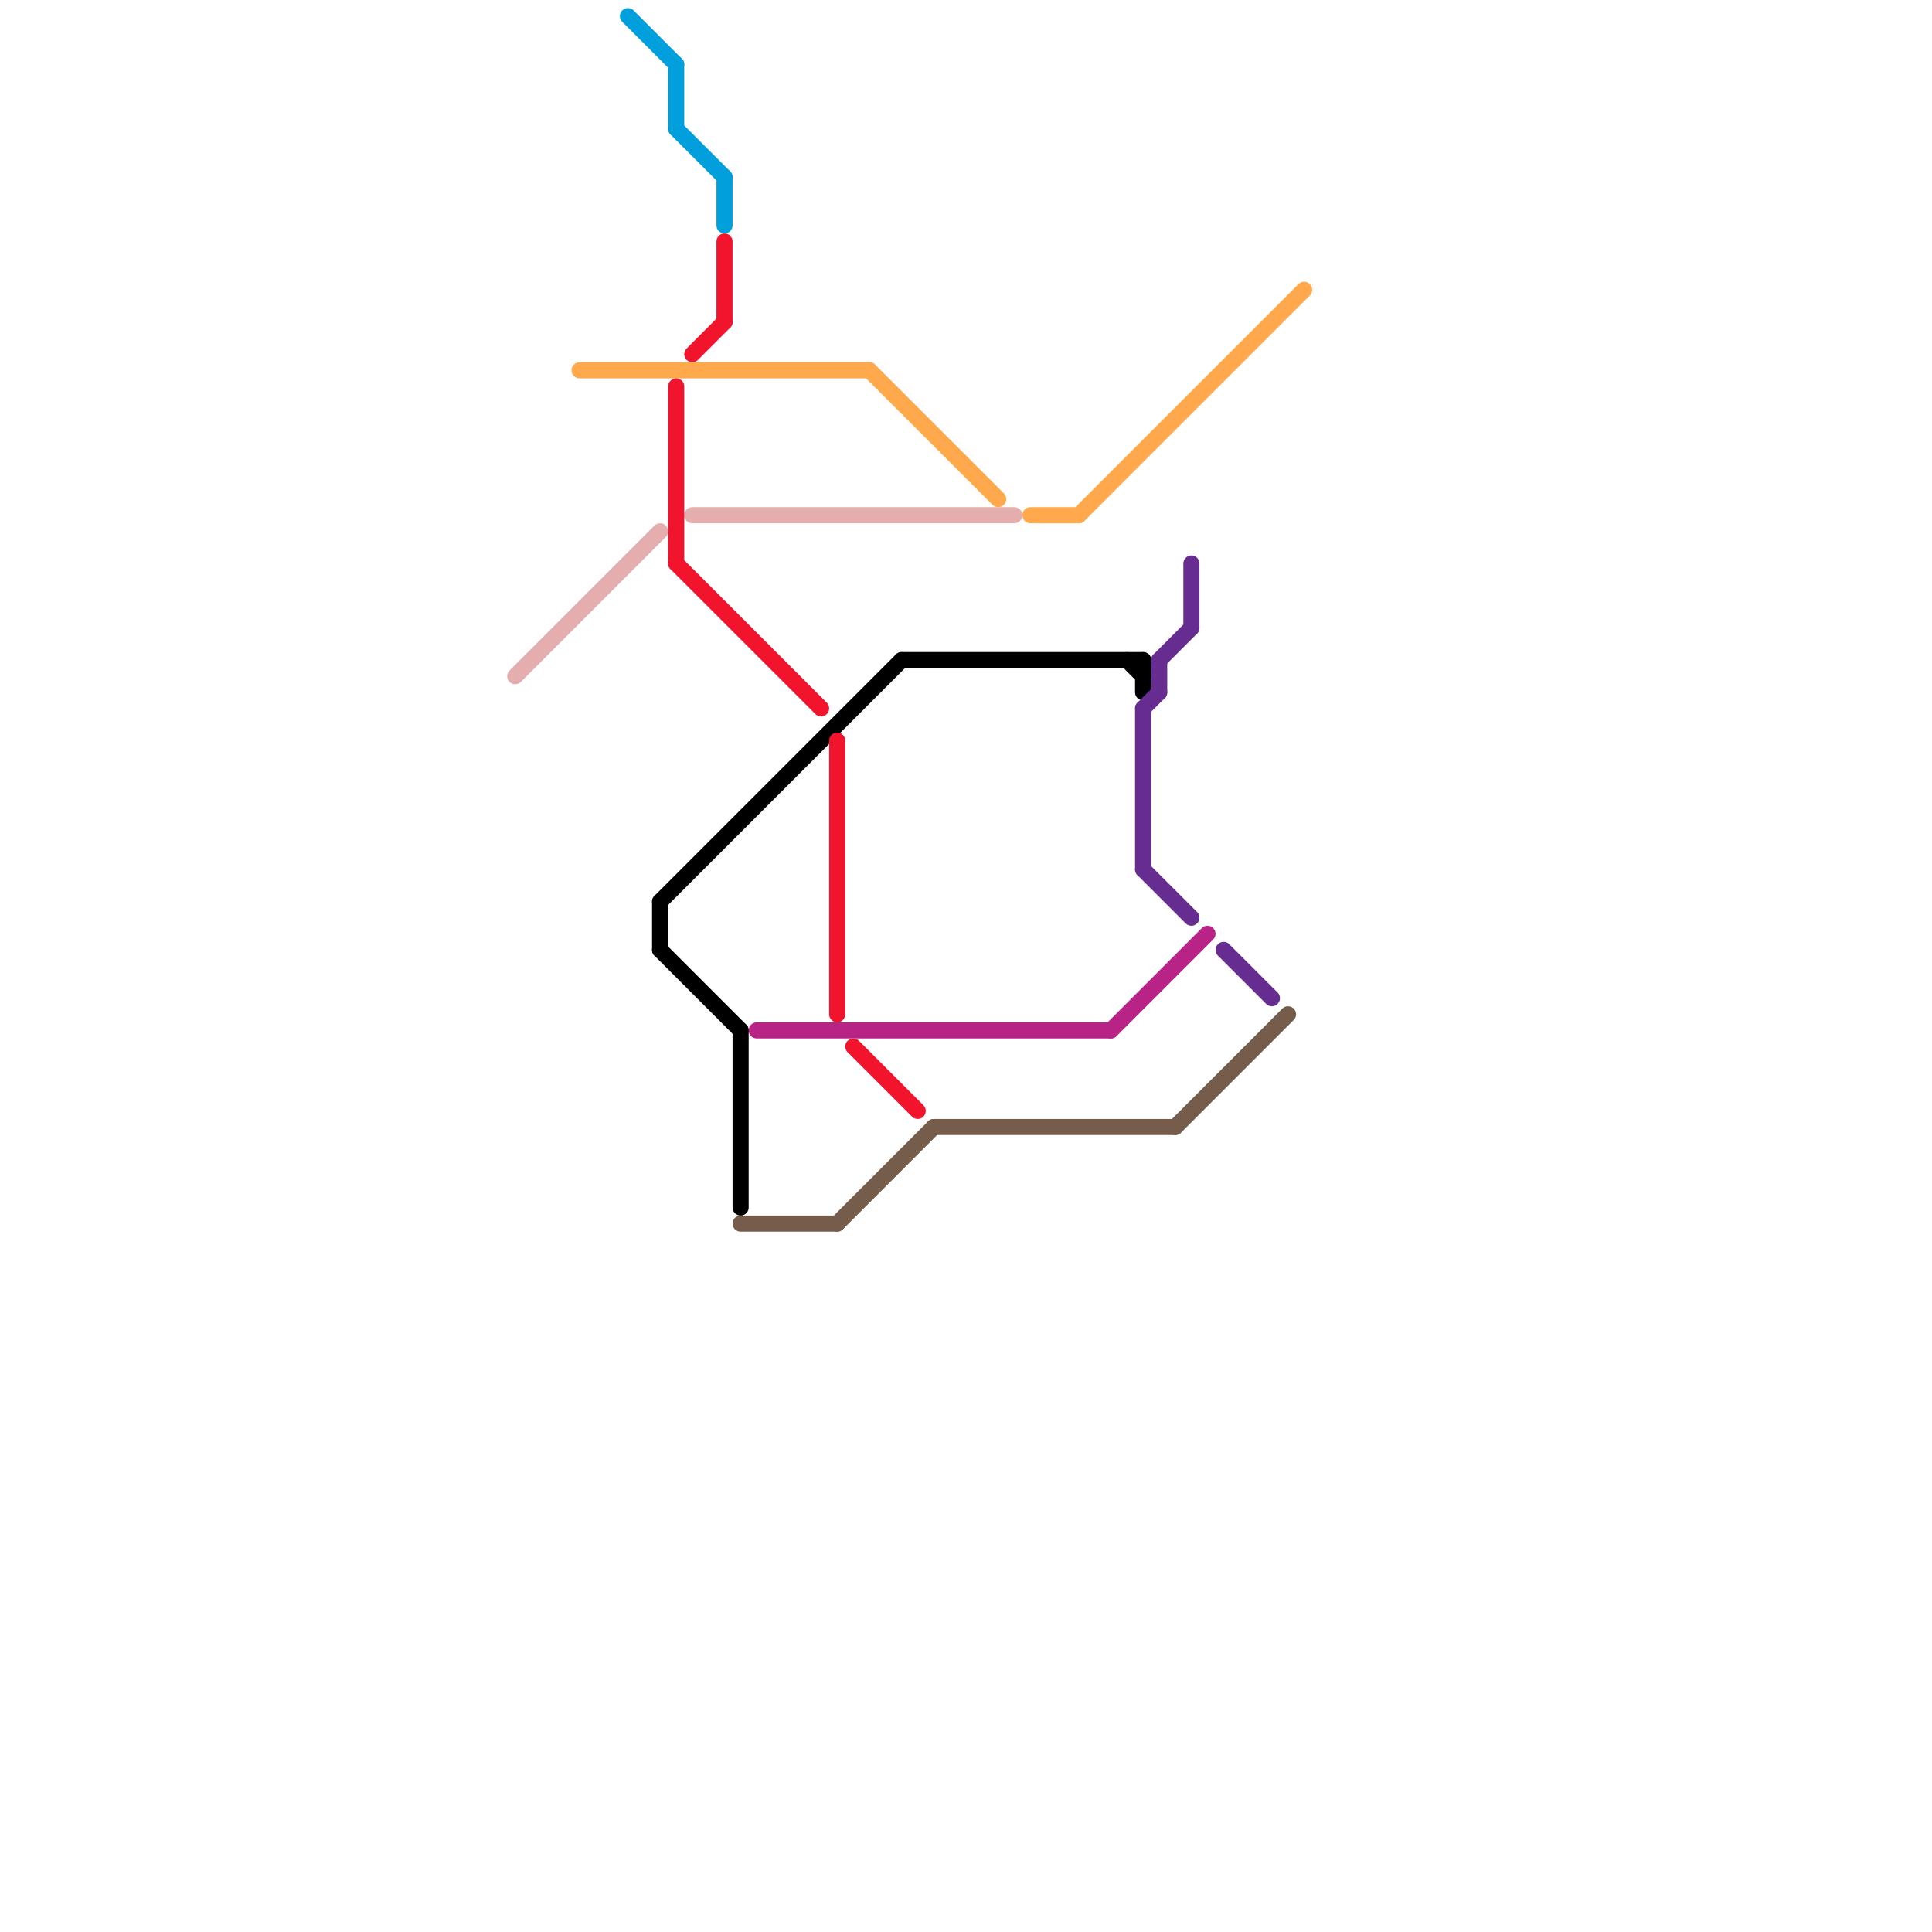 
<svg version="1.1" xmlns="http://www.w3.org/2000/svg" viewBox="0 0 120 120">
<style>text { font: 1px Helvetica; font-weight: 600; white-space: pre; dominant-baseline: central; } line { stroke-width: 1; fill: none; stroke-linecap: round; stroke-linejoin: round; } .c0 { stroke: #e5aeae } .c1 { stroke: #ffa94c } .c2 { stroke: #019fdb } .c3 { stroke: #000000 } .c4 { stroke: #f2142d } .c5 { stroke: #765c4b } .c6 { stroke: #b82485 } .c7 { stroke: #662c90 }</style><defs><g id="wm-xf"><circle r="1.2" fill="#000"/><circle r="0.9" fill="#fff"/><circle r="0.6" fill="#000"/><circle r="0.3" fill="#fff"/></g><g id="wm"><circle r="0.6" fill="#000"/><circle r="0.3" fill="#fff"/></g></defs><line class="c0" x1="43" y1="32" x2="63" y2="32"/><line class="c0" x1="32" y1="42" x2="41" y2="33"/><line class="c1" x1="67" y1="32" x2="81" y2="18"/><line class="c1" x1="54" y1="23" x2="62" y2="31"/><line class="c1" x1="64" y1="32" x2="67" y2="32"/><line class="c1" x1="36" y1="23" x2="54" y2="23"/><line class="c2" x1="39" y1="1" x2="42" y2="4"/><line class="c2" x1="45" y1="11" x2="45" y2="14"/><line class="c2" x1="42" y1="4" x2="42" y2="8"/><line class="c2" x1="42" y1="8" x2="45" y2="11"/><line class="c3" x1="41" y1="59" x2="46" y2="64"/><line class="c3" x1="41" y1="56" x2="41" y2="59"/><line class="c3" x1="46" y1="64" x2="46" y2="75"/><line class="c3" x1="41" y1="56" x2="56" y2="41"/><line class="c3" x1="56" y1="41" x2="71" y2="41"/><line class="c3" x1="71" y1="41" x2="71" y2="43"/><line class="c3" x1="70" y1="41" x2="71" y2="42"/><line class="c4" x1="43" y1="22" x2="45" y2="20"/><line class="c4" x1="42" y1="35" x2="51" y2="44"/><line class="c4" x1="42" y1="24" x2="42" y2="35"/><line class="c4" x1="53" y1="65" x2="57" y2="69"/><line class="c4" x1="52" y1="46" x2="52" y2="63"/><line class="c4" x1="45" y1="15" x2="45" y2="20"/><line class="c5" x1="73" y1="70" x2="80" y2="63"/><line class="c5" x1="58" y1="70" x2="73" y2="70"/><line class="c5" x1="46" y1="76" x2="52" y2="76"/><line class="c5" x1="52" y1="76" x2="58" y2="70"/><line class="c6" x1="47" y1="64" x2="69" y2="64"/><line class="c6" x1="69" y1="64" x2="75" y2="58"/><line class="c7" x1="76" y1="59" x2="79" y2="62"/><line class="c7" x1="74" y1="35" x2="74" y2="39"/><line class="c7" x1="72" y1="41" x2="72" y2="43"/><line class="c7" x1="71" y1="54" x2="74" y2="57"/><line class="c7" x1="72" y1="41" x2="74" y2="39"/><line class="c7" x1="71" y1="44" x2="71" y2="54"/><line class="c7" x1="71" y1="44" x2="72" y2="43"/>
</svg>

